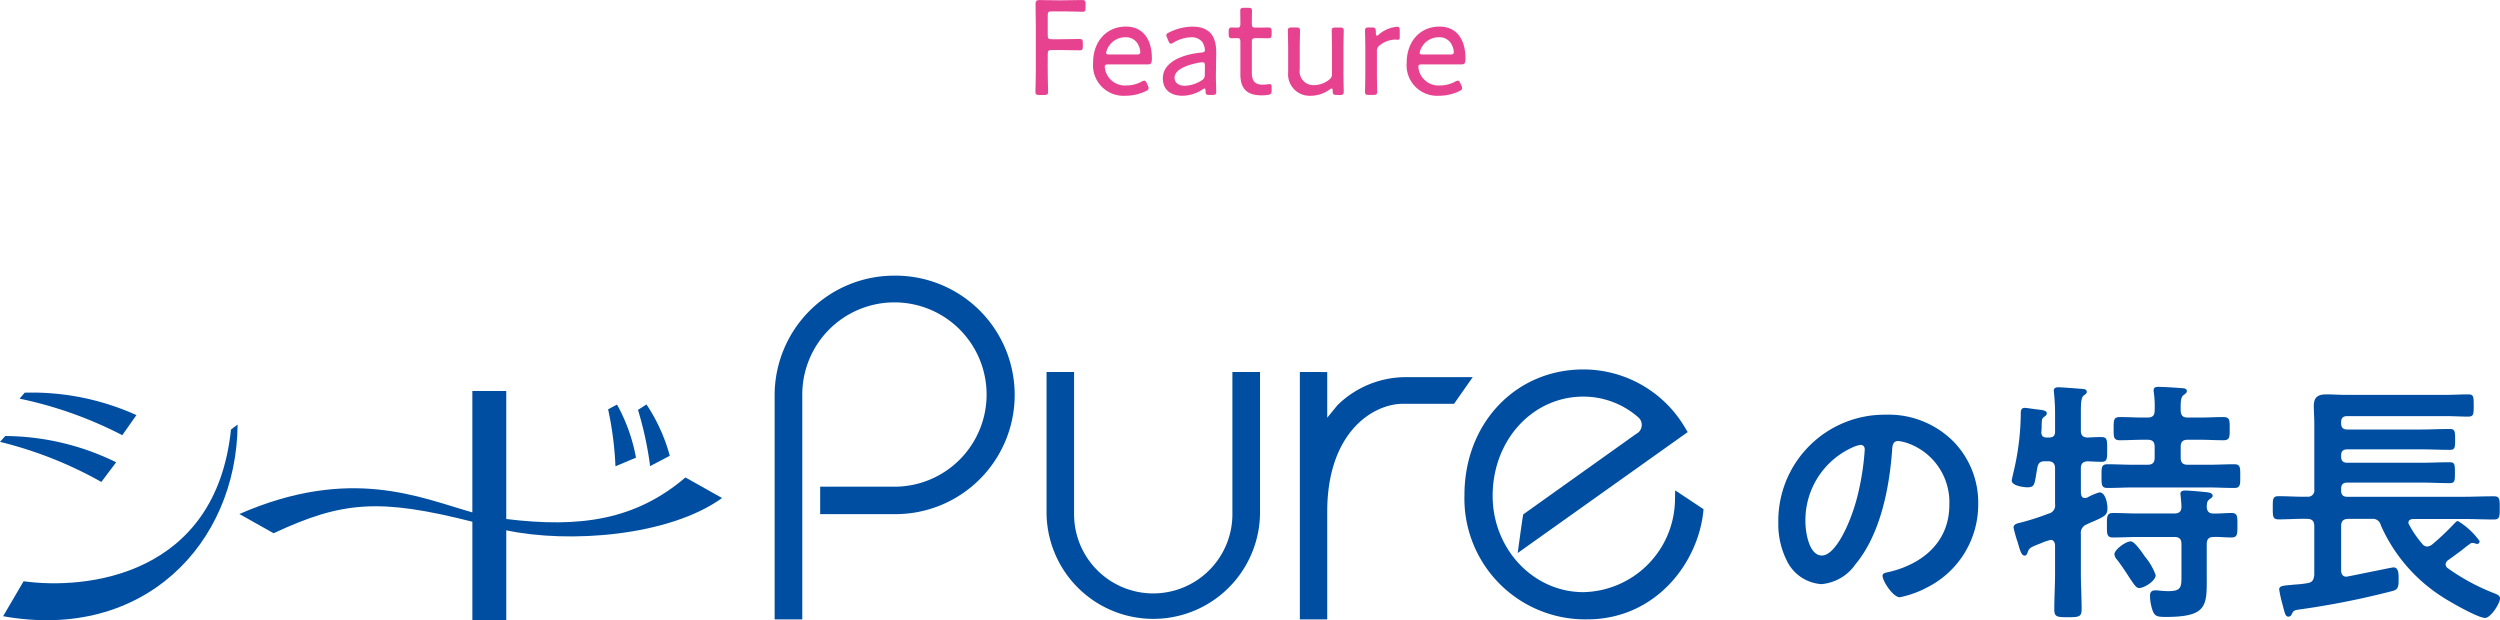 <svg xmlns="http://www.w3.org/2000/svg" width="292.155" height="72.497" viewBox="0 0 292.155 72.497"><g transform="translate(-5422.551 -2489.193)"><g transform="translate(5543.551 2489.193)" style="isolation:isolate"><g style="isolation:isolate"><path d="M5558.119,2497.1c0,.43,0,1.021.016,1.548.015.574.032,1.133.032,1.245,0,.335-.1.4-.479.4h-.526c-.383,0-.479-.064-.479-.4,0-.112.016-.607.031-1.2.017-.542.017-1.149.017-1.595v-4.726c0-.941-.033-2.6-.033-2.712,0-.352.113-.464.464-.464.111,0,1.309.033,2.058.033h.686c.767,0,2.028-.033,2.235-.033.335,0,.4.1.4.479v.432c0,.382-.065.463-.4.463-.207,0-1.468-.048-2.235-.048H5558.6c-.4,0-.478.079-.478.479v2.3c0,.4.08.479.478.479h.99c.75,0,2.028-.031,2.235-.031.335,0,.4.1.4.479v.383c0,.367-.064.463-.351.463-.319,0-1.533-.032-2.283-.032h-.99c-.4,0-.478.08-.478.479Z" transform="translate(-5556.682 -2489.193)" fill="#e64290"/><path d="M5570.682,2499.567a.849.849,0,0,1,.095.32c0,.144-.095.24-.318.351a5.5,5.5,0,0,1-2.4.543,3.564,3.564,0,0,1-3.768-3.9c0-2.363,1.5-4.183,3.833-4.183,1.964,0,3.032,1.453,3.032,3.719,0,.591-.111.7-.478.7h-4.614c-.3,0-.414.065-.414.288a2.365,2.365,0,0,0,2.569,2.171,3.626,3.626,0,0,0,1.708-.431.865.865,0,0,1,.35-.128c.112,0,.192.095.3.335Zm-.879-3.894a2.082,2.082,0,0,0-.191-.751,1.574,1.574,0,0,0-1.517-.974,2.268,2.268,0,0,0-1.995,1.086,1.969,1.969,0,0,0-.288.734c0,.144.111.192.367.192h3.209C5569.69,2495.961,5569.8,2495.9,5569.8,2495.674Z" transform="translate(-5557.546 -2489.592)" fill="#e64290"/><path d="M5578.919,2500.685c-.366,0-.446-.064-.446-.431,0-.223-.032-.32-.112-.32-.063,0-.111.032-.24.113a4.351,4.351,0,0,1-2.361.735c-1.309,0-2.283-.671-2.283-2.028,0-2.028,2.537-2.841,4.5-3.017.3-.032.416-.08.416-.286a1.9,1.9,0,0,0-.287-.927,1.557,1.557,0,0,0-1.324-.575,4.248,4.248,0,0,0-2.044.607.654.654,0,0,1-.319.144c-.111,0-.191-.1-.288-.319l-.144-.351a.853.853,0,0,1-.1-.319c0-.144.1-.224.336-.335a6.227,6.227,0,0,1,2.7-.671c2.2,0,2.824,1.325,2.792,3.128l-.031,2.235c-.018.831.031,1.836.031,2.267,0,.287-.095.351-.463.351Zm-.813-3.815a4.642,4.642,0,0,0-.942.16c-1.277.3-2.314.831-2.314,1.645,0,.591.479.942,1.2.942a3.9,3.9,0,0,0,1.946-.622.687.687,0,0,0,.384-.7l.017-.99C5578.393,2496.982,5578.344,2496.87,5578.105,2496.87Z" transform="translate(-5558.587 -2489.592)" fill="#e64290"/><path d="M5587.18,2499.861c0,.4-.1.495-.478.543a5.029,5.029,0,0,1-.688.048c-1.819,0-2.489-.878-2.489-2.458v-3.846c0-.288-.112-.384-.3-.384-.272,0-.576.015-.687.015-.3,0-.383-.112-.383-.479v-.3c0-.367.081-.479.383-.479.111,0,.4.015.687.015.191,0,.3-.08.3-.479,0-.605-.016-1.229-.016-1.436,0-.335.08-.4.463-.4h.447c.384,0,.463.064.463.4,0,.207-.017.831-.017,1.436,0,.4.08.479.479.479h.24c.35,0,.99-.015,1.1-.015.415,0,.495.064.495.479v.3c0,.416-.08.479-.495.479-.127,0-.751-.015-1.1-.015h-.24c-.4,0-.479.08-.479.479v3.592c0,1.037.447,1.372,1.326,1.372.239,0,.574-.065.75-.065.208,0,.239.1.239.416Z" transform="translate(-5559.572 -2489.309)" fill="#e64290"/><path d="M5595.678,2500.7c-.384,0-.479-.064-.479-.463,0-.208-.033-.288-.112-.288a.492.492,0,0,0-.24.113,3.821,3.821,0,0,1-2.234.735,2.511,2.511,0,0,1-2.618-2.73v-2.777c0-.719-.033-1.868-.033-2.075,0-.335.1-.4.479-.4h.462c.383,0,.48.064.48.4,0,.208-.033,1.356-.033,2.075v2.441a1.6,1.6,0,0,0,1.693,1.82,2.864,2.864,0,0,0,1.723-.623.776.776,0,0,0,.352-.734v-2.9c0-.719-.032-1.868-.032-2.075,0-.335.1-.4.479-.4h.447c.383,0,.48.064.48.4,0,.208-.033,1.356-.033,2.075v2.936c0,.719.033,1.868.033,2.075,0,.335-.1.4-.48.4Z" transform="translate(-5560.459 -2489.604)" fill="#e64290"/><path d="M5601.522,2498.213c0,.719.032,1.868.032,2.075,0,.335-.1.4-.479.4h-.463c-.383,0-.479-.064-.479-.4,0-.208.033-1.356.033-2.075v-2.921c0-.734-.033-1.883-.033-2.091,0-.335.1-.4.479-.4h.271c.415,0,.511.079.511.494,0,.32.032.464.128.464.063,0,.112-.032.239-.144a3.725,3.725,0,0,1,2.107-.894c.255,0,.32.112.32.447v.83c0,.159-.065.239-.192.239s-.224-.016-.351-.016a2.972,2.972,0,0,0-1.772.654.778.778,0,0,0-.351.735Z" transform="translate(-5561.613 -2489.594)" fill="#e64290"/><path d="M5612.009,2499.567a.843.843,0,0,1,.1.32c0,.144-.1.24-.318.351a5.5,5.5,0,0,1-2.395.543,3.563,3.563,0,0,1-3.768-3.9c0-2.363,1.5-4.183,3.831-4.183,1.964,0,3.032,1.453,3.032,3.719,0,.591-.111.7-.478.7H5607.4c-.3,0-.415.065-.415.288a2.367,2.367,0,0,0,2.569,2.171,3.626,3.626,0,0,0,1.708-.431.864.864,0,0,1,.351-.128c.112,0,.192.095.3.335Zm-.878-3.894a2.062,2.062,0,0,0-.191-.751,1.575,1.575,0,0,0-1.517-.974,2.268,2.268,0,0,0-1.995,1.086,1.979,1.979,0,0,0-.289.734c0,.144.112.192.368.192h3.208C5611.018,2495.961,5611.131,2495.9,5611.131,2495.674Z" transform="translate(-5562.236 -2489.592)" fill="#e64290"/></g></g><g transform="translate(0)"><g transform="translate(5630.372 2534.404)" style="isolation:isolate"><g style="isolation:isolate"><path d="M5556.591,2595.7a10.2,10.2,0,0,1,3.043,7.414,10.83,10.83,0,0,1-5.875,9.736,11.768,11.768,0,0,1-3.285,1.2c-.784,0-2.02-1.868-2.02-2.531,0-.3.452-.362.753-.423,3.949-.934,7.053-3.526,7.053-7.836a7.311,7.311,0,0,0-4.823-7.2,5.3,5.3,0,0,0-1.146-.271c-.692,0-.692.663-.723,1.175-.332,4.4-1.386,9.765-4.279,13.231a5.4,5.4,0,0,1-3.979,2.321,4.853,4.853,0,0,1-4.1-2.864,9.431,9.431,0,0,1-.936-4.279,12.416,12.416,0,0,1,12.508-12.658A10.716,10.716,0,0,1,5556.591,2595.7Zm-11.724.874a9.326,9.326,0,0,0-5.424,8.68c0,1.115.392,3.917,1.929,3.917,1.506,0,3.194-3.435,4.039-6.509a30.634,30.634,0,0,0,.964-5.876c0-.3-.151-.543-.481-.543A3.423,3.423,0,0,0,5544.867,2596.576Z" transform="translate(-5536.278 -2589.464)" fill="#004ea2"/><path d="M5575.126,2601.464c.03.151.03.572.482.572a.908.908,0,0,0,.271-.059,6.226,6.226,0,0,1,1.417-.6c.722,0,.934,1.326.934,1.87,0,.783-.331.933-1.6,1.506a8.58,8.58,0,0,0-.814.362,1.059,1.059,0,0,0-.693,1.146v4.521c0,1.416.09,2.832.09,4.249,0,.9-.333.934-1.628.934-1.235,0-1.566-.03-1.566-.9,0-1.447.089-2.863.089-4.279v-3.255c-.03-.3-.151-.6-.512-.6a6.476,6.476,0,0,0-1.146.392c-1.175.452-1.356.542-1.536,1.025-.062.211-.151.421-.362.421-.363,0-.542-.6-.814-1.566a15.009,15.009,0,0,1-.482-1.718c0-.392.421-.482.813-.573a29.875,29.875,0,0,0,3.286-1.055.975.975,0,0,0,.752-1.115v-4.159c0-.6-.271-.844-.844-.844h-.3c-.6,0-.814.181-.933.784-.332,1.809-.212,2.261-1.146,2.261-.453,0-1.839-.182-1.839-.784,0-.121.151-.723.18-.875a30.53,30.53,0,0,0,.875-6.81c0-.393-.03-.814.481-.814.211,0,.934.121,1.175.151.785.09,1.387.121,1.387.482a.448.448,0,0,1-.24.362c-.333.24-.333.3-.362.995a7.789,7.789,0,0,1-.031.784c-.03.482.182.692.633.692h.241c.513,0,.724-.21.724-.692v-1.839a24.417,24.417,0,0,0-.121-2.652c0-.121-.03-.211-.03-.3,0-.332.3-.392.543-.392.333,0,2.713.181,2.954.211.18.03.361.09.361.332,0,.181-.151.271-.361.422-.3.241-.332.9-.332,1.929v2.14c0,.572.21.813.782.843.482-.03,1.177-.059,1.6-.059.723,0,.692.361.692,1.477,0,1.024.03,1.416-.663,1.416-.362,0-1.175-.03-1.6-.06-.573.03-.813.271-.813.844Zm12.507-8.831h1.417c.9,0,1.838-.06,2.712-.06.783,0,.754.392.754,1.356,0,.933.029,1.355-.725,1.355-.934,0-1.837-.059-2.742-.059h-1.417c-.6,0-.843.24-.843.843v1.236c0,.6.24.844.843.844h2.412c.994,0,1.989-.06,3.013-.06.725,0,.693.422.693,1.386s.031,1.386-.693,1.386c-1.024,0-2.019-.06-3.013-.06h-8.8c-1,0-1.99.06-3.014.06-.723,0-.693-.422-.693-1.386,0-1.025-.029-1.386.724-1.386.994,0,1.988.06,2.983.06h1.657c.6,0,.845-.241.845-.844v-1.236c0-.6-.241-.843-.845-.843h-.481c-.9,0-1.808.059-2.743.059-.753,0-.724-.422-.724-1.355s-.029-1.356.724-1.356c.935,0,1.839.06,2.743.06h.481c.6,0,.845-.242.845-.814a12.006,12.006,0,0,0-.09-2.08.833.833,0,0,1-.03-.271c0-.362.24-.422.542-.422.6,0,2.08.09,2.742.151.211,0,.6.03.6.332,0,.211-.15.3-.392.482-.361.3-.331.874-.331,1.868C5586.849,2592.453,5587.092,2592.634,5587.633,2592.634Zm2.954,11.211c.692.031,1.387-.06,2.109-.06.754,0,.724.392.724,1.447s0,1.417-.724,1.417c-.692,0-1.385-.09-2.049-.06-.6,0-.813.271-.813.844v3.316c0,3.8.271,5.184-4.822,5.184-.964,0-1.266-.091-1.507-.754a5.412,5.412,0,0,1-.3-1.718c0-.391.151-.633.6-.633a2.936,2.936,0,0,1,.512.03c.332.031.693.061.995.061,1.657,0,1.566-.543,1.566-2.08v-3.406c0-.6-.24-.844-.844-.844h-4.25c-.964,0-1.928.06-2.893.06-.753,0-.724-.422-.724-1.417,0-1.024-.03-1.447.724-1.447.964,0,1.928.06,2.893.06h4.25c.544,0,.844-.211.844-.783,0-.271-.06-.934-.089-1.207,0-.09-.031-.21-.031-.3,0-.332.271-.391.543-.391.572,0,1.808.121,2.41.181.242.029.814.06.814.422,0,.181-.151.24-.362.421-.332.212-.3.513-.332.875C5589.864,2603.574,5590.075,2603.845,5590.587,2603.845Zm-8.651,8.711c-.33,0-.542-.332-1.054-1.085-.331-.513-.784-1.237-1.506-2.2a1.077,1.077,0,0,1-.332-.663c0-.542,1.326-1.506,1.9-1.506.482,0,1.387,1.387,1.688,1.809a7.05,7.05,0,0,1,1.235,2.139C5583.865,2611.711,5582.54,2612.556,5581.936,2612.556Z" transform="translate(-5539.77 -2589.047)" fill="#004ea2"/><path d="M5606.309,2601.153V2593.5c0-.783-.061-1.477-.061-2.109,0-1.055.513-1.356,1.477-1.356.752,0,1.506.06,2.291.06h11.634c.874,0,1.748-.06,2.622-.06.663,0,.663.241.663,1.3,0,1.024,0,1.3-.663,1.3-.874,0-1.748-.061-2.622-.061h-11.482c-.483,0-.725.211-.725.693v.151c0,.511.242.722.725.722h8.618c1.116,0,2.23-.06,3.346-.06.6,0,.634.241.634,1.237,0,.964-.031,1.2-.634,1.2-1.115,0-2.23-.059-3.346-.059h-8.618c-.483,0-.725.21-.725.692v.181c0,.482.242.693.725.693h8.74c1.055,0,2.109-.06,3.2-.06.632,0,.632.271.632,1.236,0,.935,0,1.206-.632,1.206-1.086,0-2.14-.061-3.2-.061h-8.74c-.483,0-.725.211-.725.724v.211c0,.511.242.722.725.722h13.471c1.206,0,2.412-.059,3.647-.059.693,0,.693.332.693,1.355s0,1.357-.693,1.357c-1.206,0-2.441-.061-3.647-.061h-5.786c-.271.03-.544.121-.544.422a.428.428,0,0,0,.091.271,12.379,12.379,0,0,0,1.507,2.2.768.768,0,0,0,.6.332,1.06,1.06,0,0,0,.572-.242,29.006,29.006,0,0,0,2.442-2.29c.242-.241.393-.451.573-.451a8.548,8.548,0,0,1,2.531,2.35.309.309,0,0,1-.3.332.779.779,0,0,1-.21-.06,1.28,1.28,0,0,0-.332-.061.463.463,0,0,0-.3.121c-.362.241-.813.633-1.175.9-.452.332-.935.693-1.417,1.025a.676.676,0,0,0-.24.452.574.574,0,0,0,.21.421,24.483,24.483,0,0,0,5.455,2.954c.272.121.694.242.694.6,0,.6-1.085,2.291-1.749,2.291-.844,0-4.309-1.99-5.153-2.562a19.076,19.076,0,0,1-7.022-8.258.962.962,0,0,0-1.086-.754h-2.713c-.572,0-.844.242-.844.844v5.184c0,.391.182.723.6.723.091,0,.151-.03.211-.03,1.718-.332,5.125-1.054,5.306-1.054.662,0,.6.9.6,1.567,0,.994-.241,1.085-1,1.266a95.586,95.586,0,0,1-10.547,2.08c-.664.091-.754.151-.934.543-.091.181-.181.3-.393.3-.33,0-.392-.3-.6-1.054-.029-.151-.089-.363-.15-.574a15.569,15.569,0,0,1-.331-1.536c0-.393.3-.453,1.416-.543.482-.061,1.116-.061,1.9-.211.573-.09.724-.391.785-.964v-5.7c0-.6-.271-.844-.844-.844-1.115-.03-2.2.061-3.315.061-.693,0-.693-.332-.693-1.357,0-1.054,0-1.355.693-1.355,1.116,0,2.2.09,3.315.059A.738.738,0,0,0,5606.309,2601.153Z" transform="translate(-5543.675 -2589.159)" fill="#004ea2"/></g></g><g transform="translate(5422.551 2521.404)"><path d="M5425.355,2563.214l-2.394,4.084c16.42,2.952,27.287-8.462,27.406-22.4l-.777.584c-1.773,17.12-16.893,18.754-24.238,17.73" transform="translate(-5422.598 -2527.497)" fill="#004ea2"/><path d="M5510.511,2552.981l-4.28-2.4c-5.825,4.977-12.306,5.915-20.937,4.856v-14.958h-3.962v14.184c-6.138-1.729-14.239-5.47-27.225.189l4,2.247c8.048-3.75,12.368-4.094,23.227-1.345v11.532h3.962v-10.53c7.336,1.561,19.03.689,25.218-3.77" transform="translate(-5426.132 -2526.996)" fill="#004ea2"/><path d="M5436.125,2549.48a29.8,29.8,0,0,0-12.958-3.068l-.616.683a46.794,46.794,0,0,1,11.845,4.685Z" transform="translate(-5422.551 -2527.669)" fill="#004ea2"/><path d="M5438.785,2543.317a29.658,29.658,0,0,0-13.058-2.619l-.592.7a46.741,46.741,0,0,1,12,4.269Z" transform="translate(-5422.844 -2527.02)" fill="#004ea2"/><path d="M5505.97,2548.472a20.256,20.256,0,0,0-2.216-6.206l-1.041.551a39.585,39.585,0,0,1,.86,6.66Z" transform="translate(-5431.648 -2527.199)" fill="#004ea2"/><path d="M5510.368,2548.25a20.43,20.43,0,0,0-2.725-6l-.993.637a39.686,39.686,0,0,1,1.418,6.57Z" transform="translate(-5432.095 -2527.197)" fill="#004ea2"/><path d="M5614.1,2538.576h-8.042a11.407,11.407,0,0,0-7.708,3.222c.021-.038-.023.011-1.25,1.517v-5.337l-3.2-.007v28.91h3.2V2554.3c0-9.256,5.311-12.614,8.884-12.614h5.939Z" transform="translate(-5441.997 -2526.711)" fill="#004ea2"/><path d="M5640.223,2551.765l-.021,1.035a10.936,10.936,0,0,1-10.71,10.862c-5.851,0-10.6-5.047-10.6-11.259,0-6.5,4.657-11.592,10.6-11.592a9.739,9.739,0,0,1,6.428,2.429,1.169,1.169,0,0,1-.249,1.924l-13.2,9.408c-.058.1-.606,4.184-.606,4.184l-.048.334,19.87-14.134-.271-.443a13.783,13.783,0,0,0-11.925-6.876c-7.923,0-13.894,6.3-13.894,14.667a14.12,14.12,0,0,0,14.334,14.539c7.916,0,12.9-6.455,13.572-12.53l.035-.344Z" transform="translate(-5444.458 -2526.674)" fill="#004ea2"/><path d="M5538.664,2525.272a13.983,13.983,0,0,0-14,13.936v26.232h3.231v-26.232a10.77,10.77,0,1,1,10.813,10.727h-8.722v3.207h8.677a13.936,13.936,0,1,0,0-27.871" transform="translate(-5434.139 -2525.27)" fill="#004ea2"/><path d="M5582.227,2537.971v16.489a9.251,9.251,0,1,1-18.5,0h0v-16.489h-3.218v16.489a12.474,12.474,0,0,0,24.947,0v-16.489Z" transform="translate(-5438.207 -2526.711)" fill="#004ea2"/></g></g></g></svg>